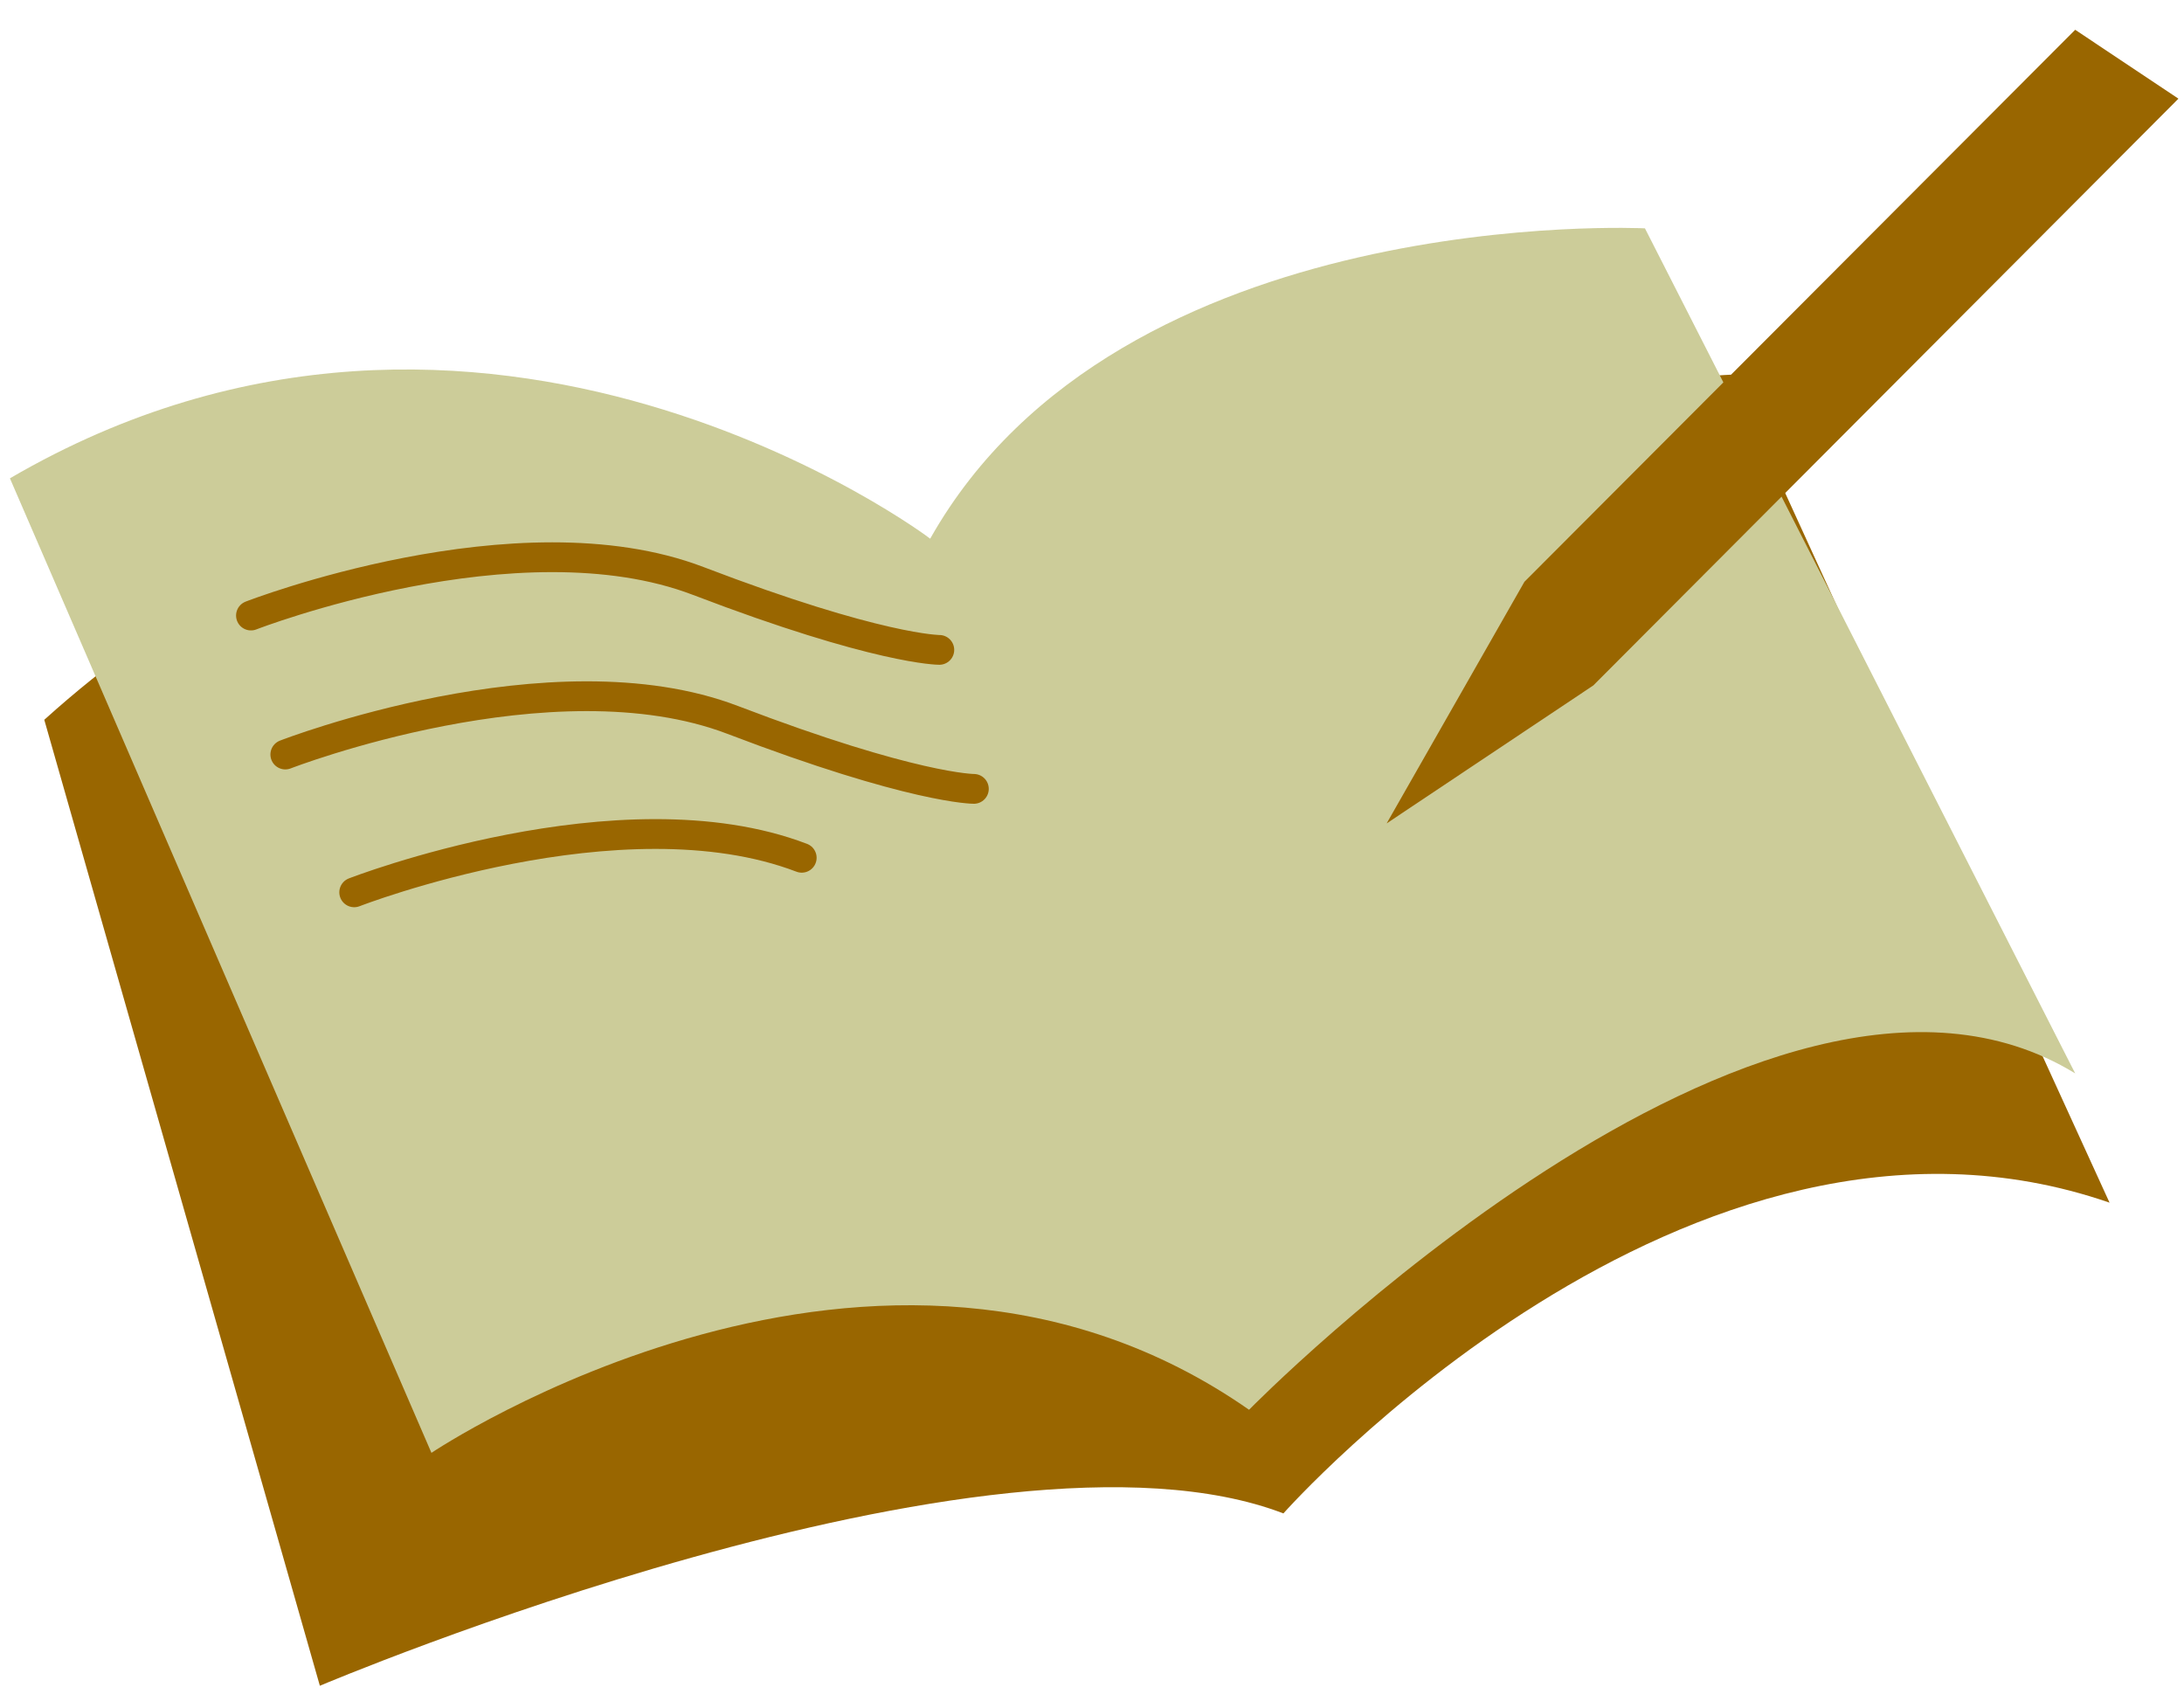 <svg id="レイヤー_1" data-name="レイヤー 1" xmlns="http://www.w3.org/2000/svg" viewBox="0 0 110 86"><defs><style>.cls-1{fill:#960;}.cls-1,.cls-2,.cls-3{fill-rule:evenodd;}.cls-2{fill:#cc9;}.cls-3{fill:none;stroke:#960;stroke-linecap:round;stroke-linejoin:round;stroke-width:1.5px;}</style></defs><path class="cls-1" d="M2.23,36.25,16.11,84.9s33.8-14.33,48.53-8.68c0,0,20.38-23,41.61-15.65L87.19,18.87s-29.91,1.31-36.41,13.9C50.78,32.77,27.81,13.23,2.23,36.25Z"/><path class="cls-2" d="M.5,24.09,21.73,73.17S44.28,58,62.91,71c0,0,26-26.5,41.61-16.94L82.85,11.5s-26.44-1.32-36,15.63C46.88,27.13,24.34,10.18.5,24.09Z"/><polygon class="cls-1" points="104.52 1.5 76.78 29.3 69.84 41.47 80.25 34.52 109.72 4.97 104.52 1.5"/><path class="cls-3" d="M12.64,31s13.44-5.22,22.53-1.74,12.14,3.47,12.14,3.47"/><path class="cls-3" d="M14.37,38s13.44-5.22,22.54-1.74,12.14,3.47,12.14,3.47"/><path class="cls-3" d="M17.84,44.94s13.43-5.22,22.54-1.74"/></svg>